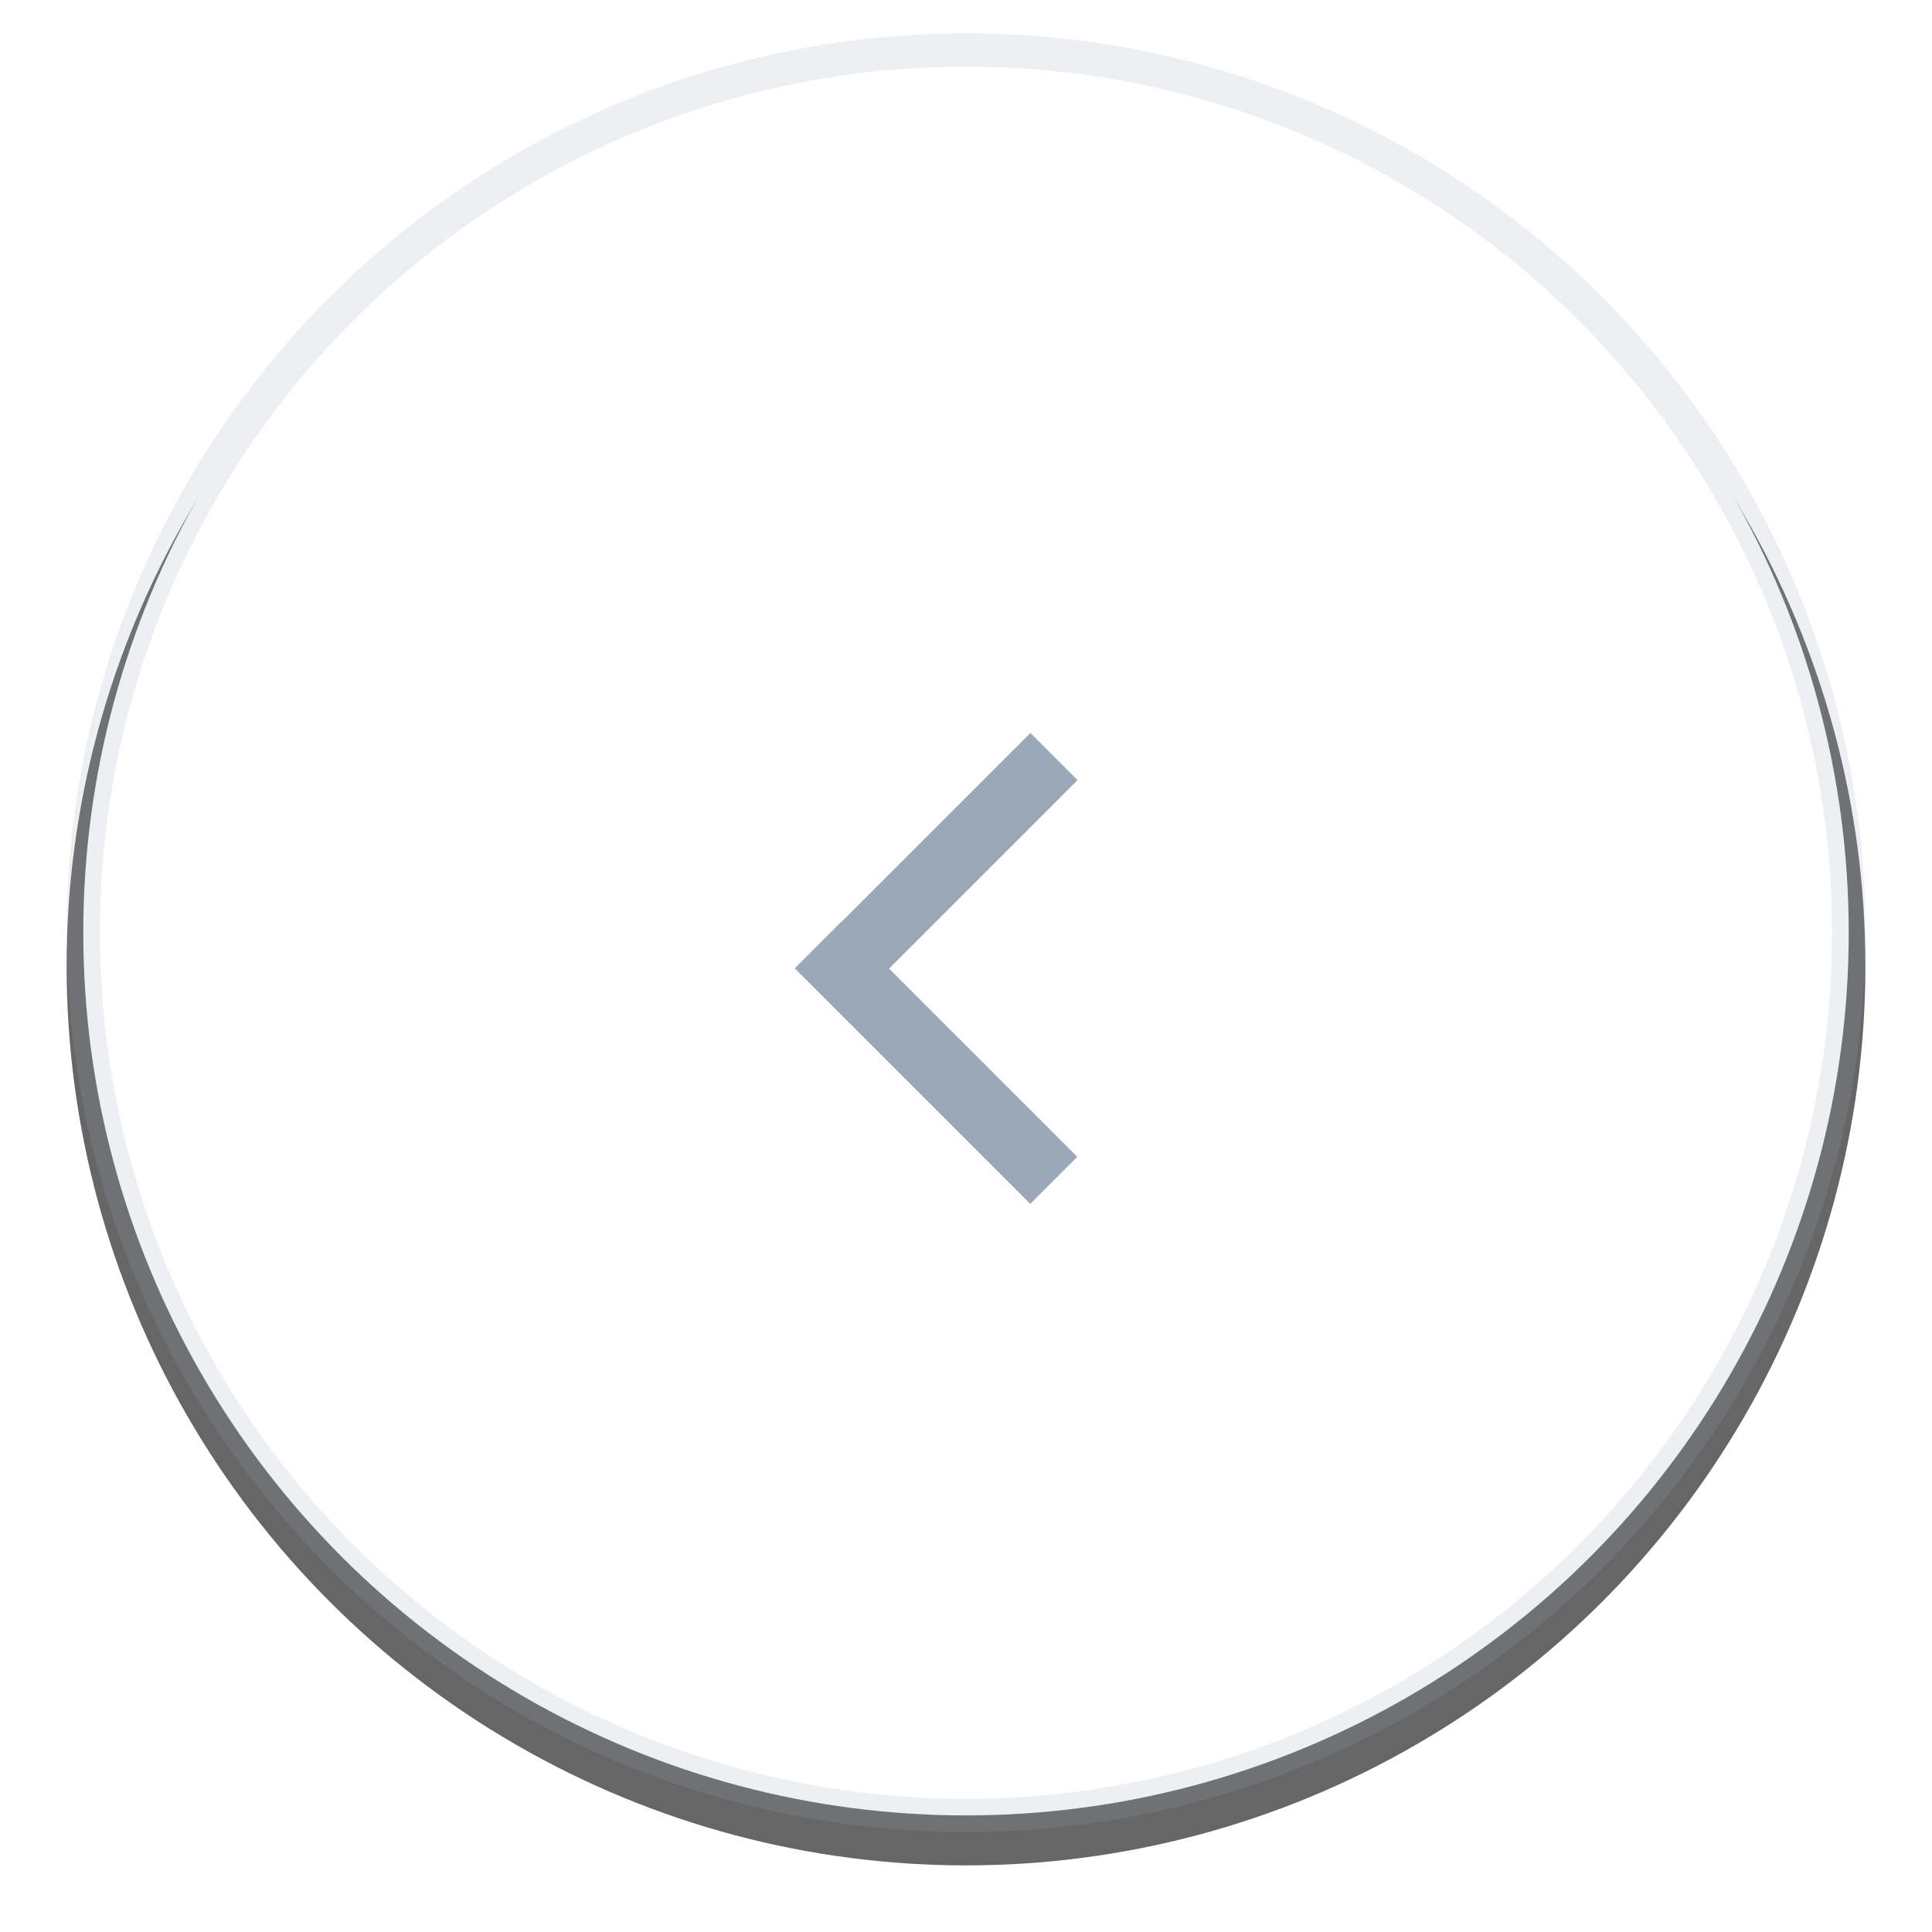 <?xml version="1.0" encoding="UTF-8"?>
<svg width="58px" height="58px" viewBox="0 0 58 58" version="1.1" xmlns="http://www.w3.org/2000/svg" xmlns:xlink="http://www.w3.org/1999/xlink">
    <!-- Generator: Sketch 52.6 (67491) - http://www.bohemiancoding.com/sketch -->
    <title>ic-next copy</title>
    <desc>Created with Sketch.</desc>
    <defs>
        <circle id="path-1" cx="27" cy="27" r="27"></circle>
        <filter x="-6.5%" y="-4.6%" width="113.0%" height="113.0%" filterUnits="objectBoundingBox" id="filter-2">
            <feOffset dx="0" dy="1" in="SourceAlpha" result="shadowOffsetOuter1"></feOffset>
            <feGaussianBlur stdDeviation="1" in="shadowOffsetOuter1" result="shadowBlurOuter1"></feGaussianBlur>
            <feComposite in="shadowBlurOuter1" in2="SourceAlpha" operator="out" result="shadowBlurOuter1"></feComposite>
            <feColorMatrix values="0 0 0 0 0   0 0 0 0 0   0 0 0 0 0  0 0 0 0.044 0" type="matrix" in="shadowBlurOuter1"></feColorMatrix>
        </filter>
    </defs>
    <g id="PC切图文稿" stroke="none" stroke-width="1" fill="none" fill-rule="evenodd" opacity="0.6">
        <g id="数字金融" transform="translate(-115, -312)">
            <g id="timg">
                <g id="ic-next" transform="translate(144, 340) scale(-1, 1) translate(-144, -340) translate(114, 310)">
                    <g id="分组" transform="translate(3, 3)">
                        <g id="椭圆形">
                            <use fill="black" fill-opacity="1" filter="url(#filter-2)" xlink:href="#path-1"></use>
                            <circle stroke-opacity="0.179" stroke="#576E88" stroke-width="1" stroke-linejoin="square" fill="#FFFFFF" fill-rule="evenodd" cx="27" cy="27" r="26.5"></circle>
                        </g>
                        <path d="M22.069,31.063 L30.071,31.063 L30.071,33.063 L22.069,33.063 L22.069,33.071 L20.071,33.071 L20.071,23.071 L22.069,23.071 L22.069,31.063 Z" id="合并形状" fill="#576E88" transform="translate(25.071, 28.071) rotate(-135) translate(-25.071, -28.071) "></path>
                    </g>
                </g>
            </g>
        </g>
    </g>
</svg>